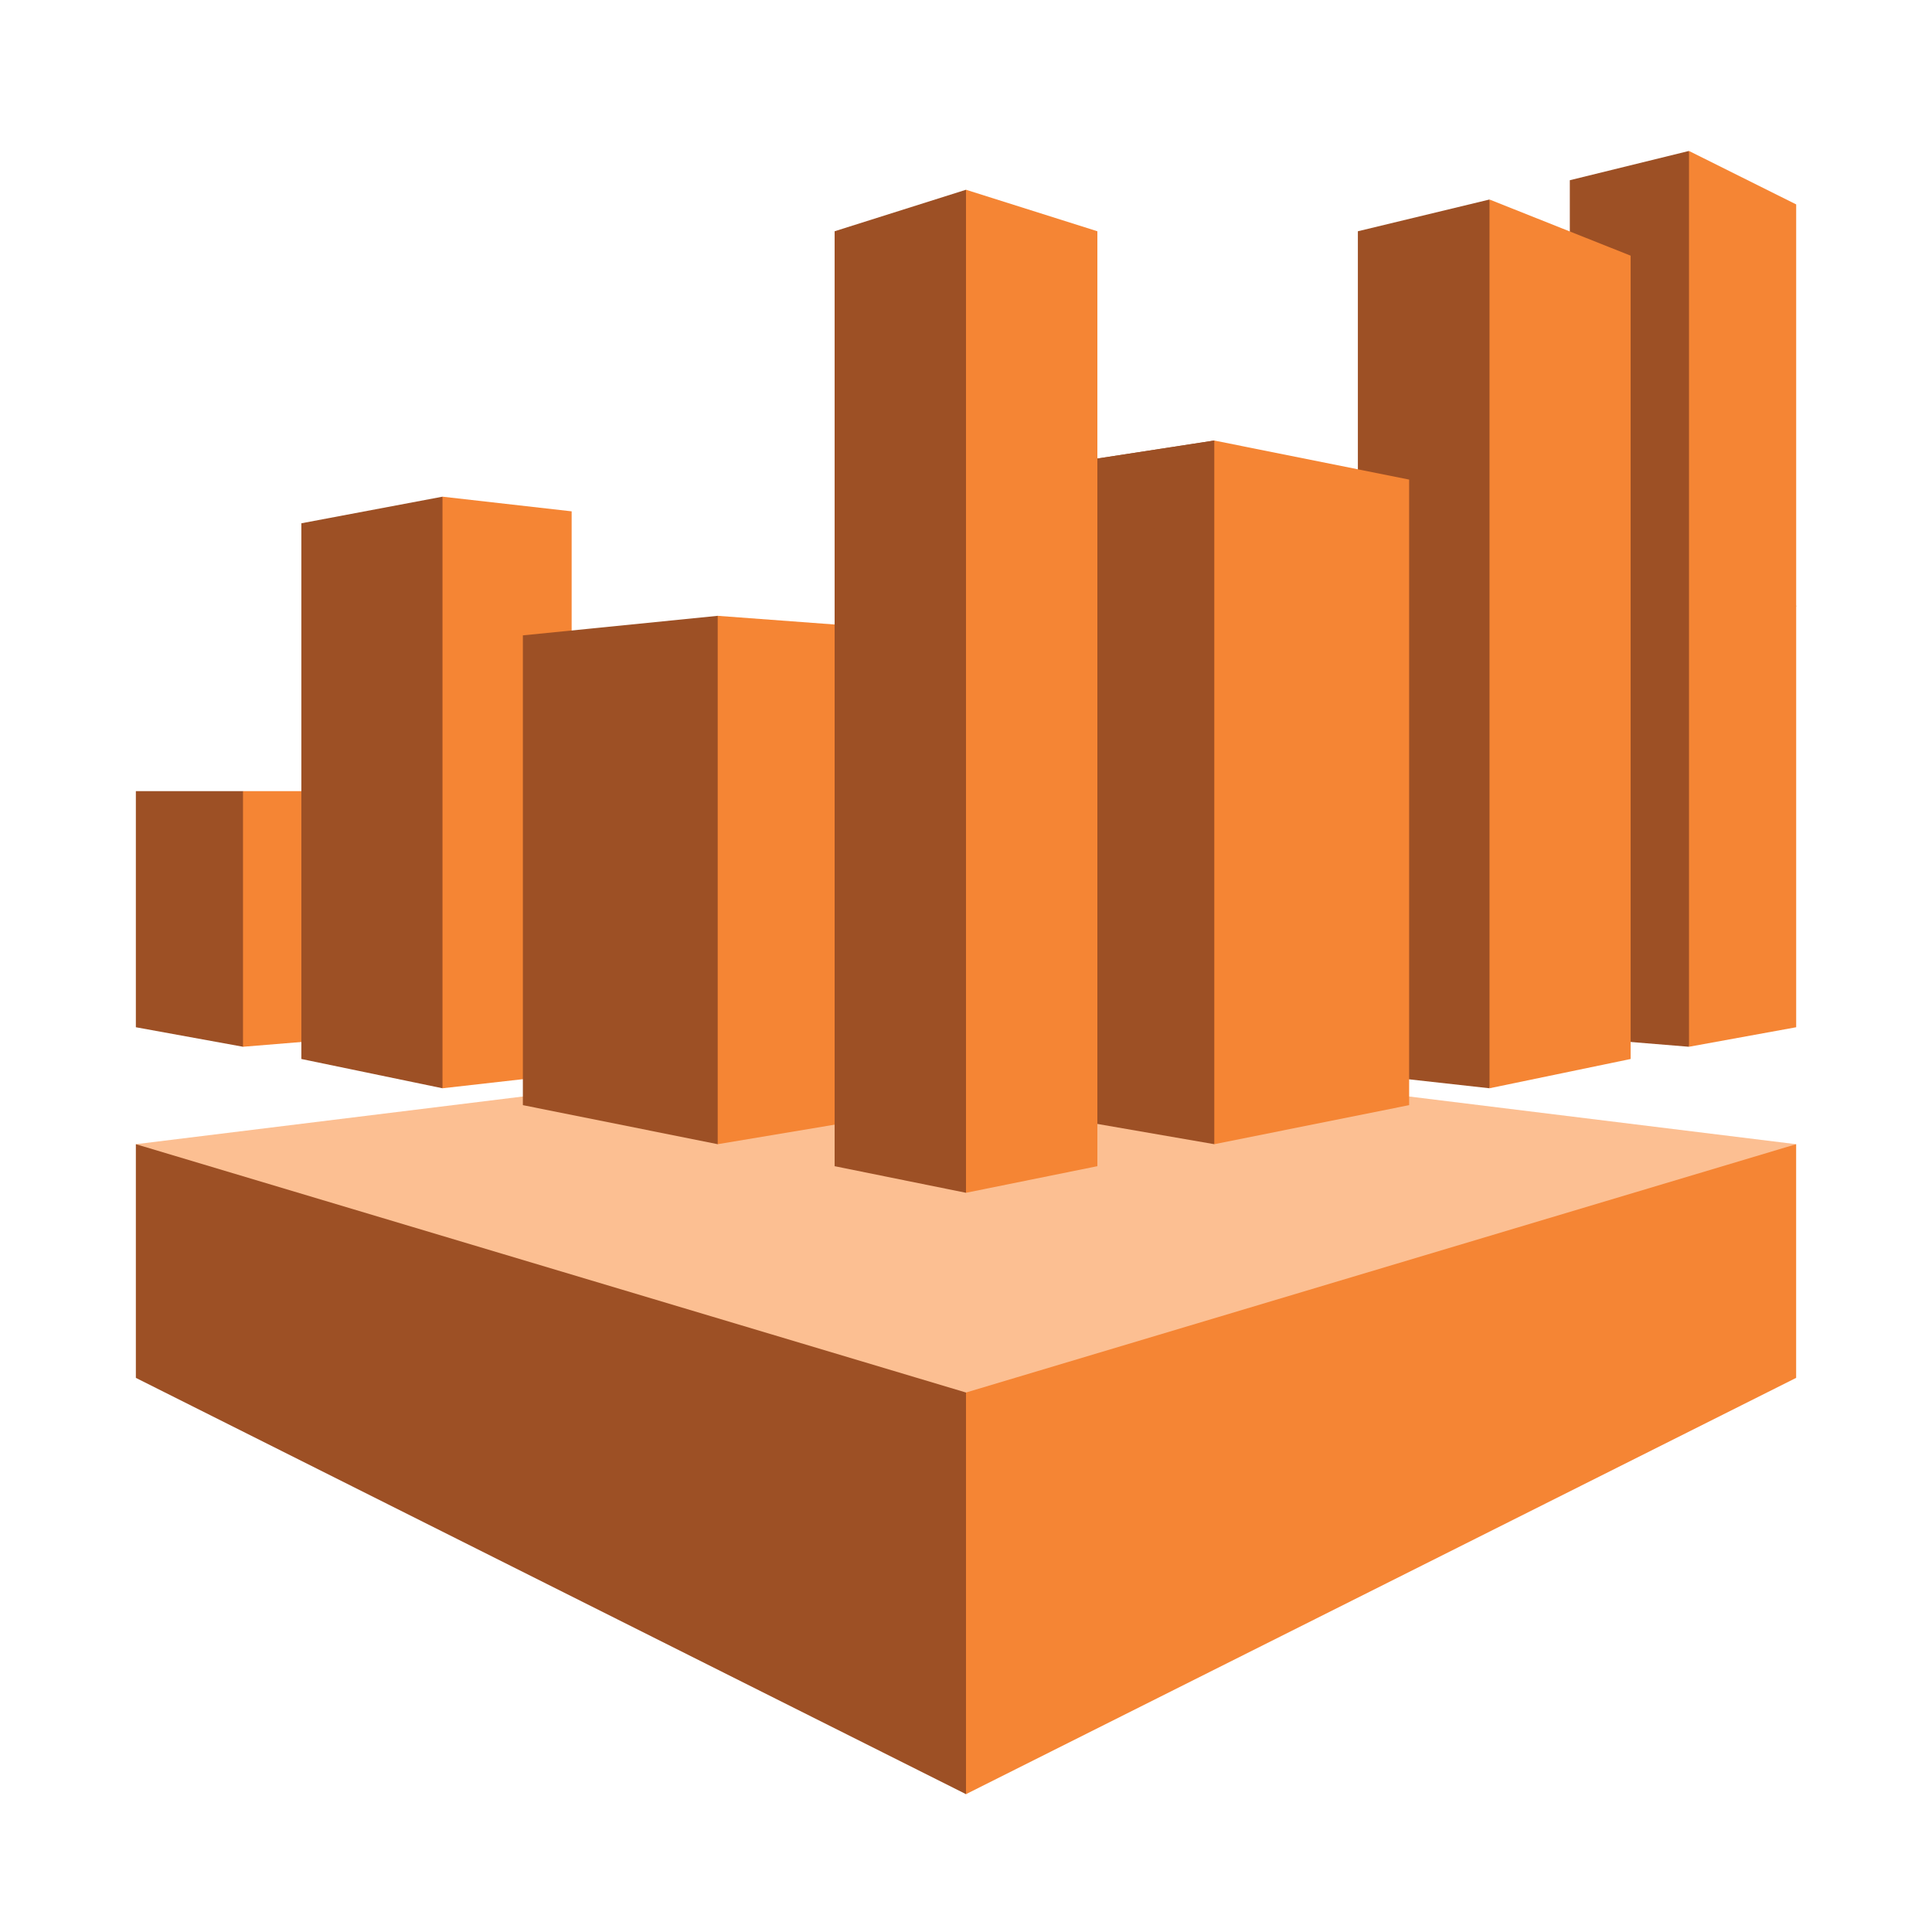 <svg width="60" height="60" viewBox="0 0 60 60" fill="none" xmlns="http://www.w3.org/2000/svg">
<path d="M55.781 35.534L30 32.357L4.219 35.534L30 55.719L55.781 35.534Z" fill="#FCBF92"/>
<path d="M4.219 35.534L30 43.246V55.719L4.219 42.791V35.534Z" fill="#9D5025"/>
<path d="M55.781 35.534L30 43.246V55.719L55.781 42.791V35.534Z" fill="#F58534"/>
<path d="M7.548 24.569H4.219V31.902L7.548 32.508L11.248 28.581L7.548 24.569Z" fill="#9D5025"/>
<path d="M11.247 32.205L7.547 32.508V24.569H11.247V32.205Z" fill="#F58534"/>
<path d="M13.742 15.425L9.359 16.251V32.888L13.742 33.797L17.753 24.569L13.742 15.425Z" fill="#9D5025"/>
<path d="M17.753 33.343L13.742 33.797V15.425L17.753 15.88V33.343Z" fill="#F58534"/>
<path d="M22.289 19.125L16.238 19.732V34.321L22.289 35.534L28.712 27.292L22.289 19.125Z" fill="#9D5025"/>
<path d="M26.369 34.852L22.289 35.534V19.125L26.369 19.428V34.852Z" fill="#F58534"/>
<path d="M29.999 5.893L25.92 7.182V36.217L29.999 37.043L34.079 21.468L29.999 5.893Z" fill="#9D5025"/>
<path d="M33.775 34.852L37.711 35.534L43.762 24.569L37.711 13.681L33.775 14.287V34.852Z" fill="#9D5025"/>
<path d="M43.762 24.569L37.711 13.681L33.775 14.287" fill="#9D5025"/>
<path d="M42.17 33.343L46.257 33.797L50.64 19.959L46.257 6.196L42.17 7.182V33.343Z" fill="#9D5025"/>
<path d="M48.752 32.205L52.452 32.508L55.781 18.822L52.452 4.688L48.752 5.597V32.205Z" fill="#9D5025"/>
<path d="M30 5.893L34.08 7.182V36.217L30 37.043V5.893Z" fill="#F58534"/>
<path d="M43.762 14.894L37.711 13.681V35.534L43.762 34.321V14.894Z" fill="#F58534"/>
<path d="M50.641 7.94L46.258 6.196V33.797L50.641 32.888V7.94Z" fill="#F58534"/>
<path d="M55.782 6.348L52.453 4.688V32.508L55.782 31.902V6.348Z" fill="#F58534"/>
</svg>
